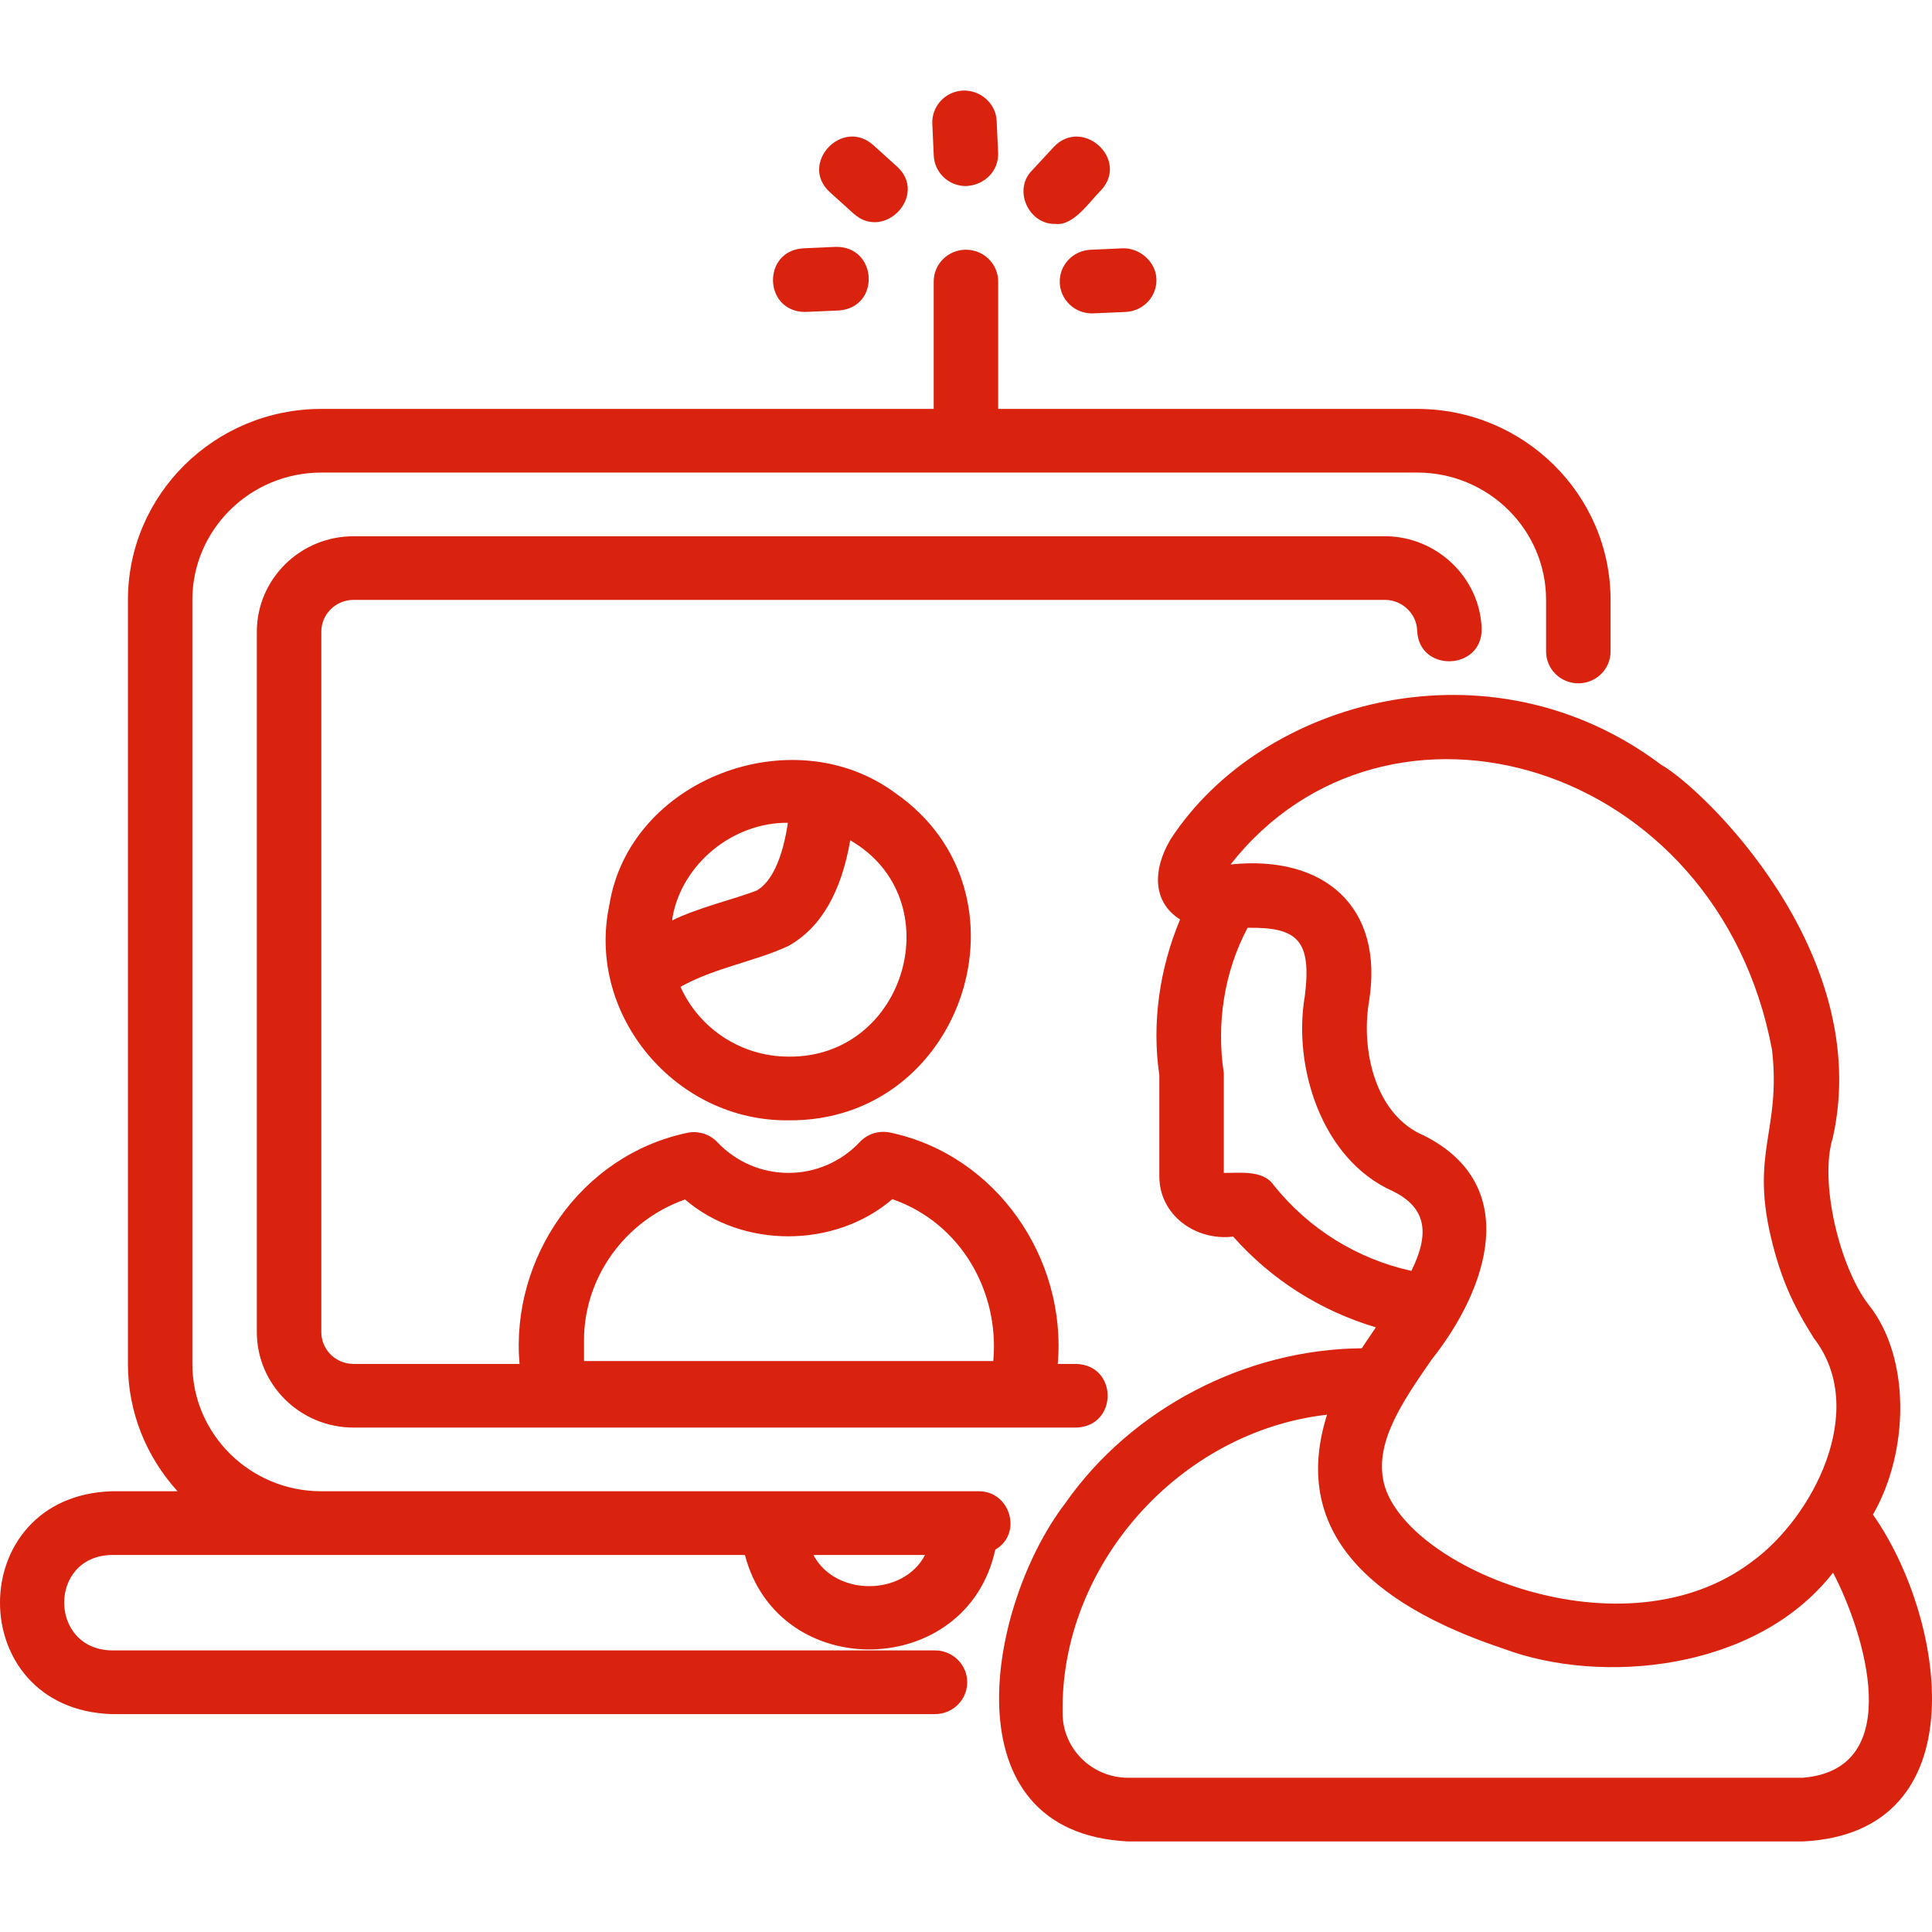 <?xml version="1.0" encoding="UTF-8"?>
<svg width="32px" height="32px" viewBox="0 0 32 32" version="1.1" xmlns="http://www.w3.org/2000/svg" xmlns:xlink="http://www.w3.org/1999/xlink">
    <title>icn_video_call</title>
    <g id="icn_video_call" stroke="none" stroke-width="1" fill="none" fill-rule="evenodd">
        <path d="M19.392,13.896 C20.907,11.577 24.689,10.542 27.513,12.666 C28.206,13.056 31.04,15.776 30.358,18.841 C30.125,19.582 30.478,21.009 30.955,21.616 C31.646,22.487 31.626,24.036 31.022,25.087 C32.218,26.783 32.8,30.355 29.863,30.5 L18.684,30.5 C15.664,30.351 16.361,26.572 17.645,24.897 C18.737,23.335 20.628,22.346 22.555,22.332 C22.633,22.214 22.711,22.099 22.789,21.985 C21.878,21.714 21.061,21.2 20.425,20.482 C19.798,20.557 19.197,20.122 19.202,19.475 L19.202,17.805 C19.074,16.945 19.208,16.034 19.546,15.229 C19.092,14.944 19.083,14.411 19.392,13.896 Z M21.98,23.432 C19.526,23.71 17.557,25.935 17.6,28.375 C17.6,28.965 18.087,29.445 18.684,29.445 L29.863,29.445 C31.59,29.3 30.875,27.029 30.361,26.048 C29.082,27.689 26.507,27.908 24.909,27.31 C22.641,26.555 21.381,25.328 21.98,23.432 Z M15.999,4.136 C16.294,4.136 16.533,4.372 16.533,4.663 L16.533,6.773 L23.473,6.773 C25.239,6.773 26.676,8.192 26.676,9.936 L26.676,10.791 C26.676,11.082 26.437,11.318 26.142,11.318 C25.847,11.318 25.608,11.082 25.608,10.791 L25.608,9.936 C25.608,8.773 24.651,7.827 23.473,7.827 L5.322,7.827 C4.144,7.827 3.186,8.773 3.186,9.936 L3.186,22.591 C3.186,23.754 4.144,24.7 5.322,24.7 L16.207,24.7 C16.734,24.693 16.942,25.404 16.485,25.667 C16.018,27.821 12.896,27.89 12.338,25.755 L1.852,25.755 C0.796,25.773 0.804,27.319 1.852,27.336 L15.486,27.336 C15.782,27.336 16.02,27.572 16.02,27.864 C16.02,28.155 15.782,28.391 15.486,28.391 L1.852,28.391 C-0.617,28.314 -0.618,24.778 1.852,24.7 L2.941,24.7 C2.432,24.14 2.119,23.402 2.119,22.591 L2.119,9.936 C2.119,8.192 3.555,6.773 5.322,6.773 L15.465,6.773 L15.465,4.663 C15.465,4.372 15.704,4.136 15.999,4.136 Z M29.35,17.385 C28.445,12.592 22.972,11.023 20.382,14.318 C21.929,14.157 22.93,15.014 22.675,16.59 C22.541,17.375 22.766,18.469 23.593,18.812 C25.211,19.635 24.649,21.34 23.711,22.521 C23.221,23.23 22.758,23.901 22.924,24.575 C23.287,25.979 26.9,27.472 29.019,25.865 C30.014,25.145 30.963,23.356 30.044,22.166 C29.825,21.813 29.554,21.375 29.361,20.609 C28.969,19.09 29.507,18.749 29.35,17.386 Z M15.322,25.755 L13.473,25.755 C13.832,26.444 14.963,26.444 15.322,25.755 Z M22.939,8.882 C23.798,8.882 24.516,9.57 24.541,10.417 C24.55,11.106 23.503,11.146 23.473,10.447 C23.465,10.165 23.225,9.936 22.939,9.936 L5.856,9.936 C5.561,9.936 5.322,10.173 5.322,10.464 L5.322,22.064 C5.322,22.355 5.561,22.591 5.856,22.591 L8.605,22.591 C8.454,20.843 9.617,19.135 11.384,18.763 C11.567,18.725 11.756,18.785 11.882,18.919 C12.194,19.246 12.613,19.427 13.063,19.427 C13.507,19.427 13.936,19.241 14.24,18.916 C14.368,18.78 14.555,18.721 14.741,18.758 C16.506,19.13 17.671,20.845 17.52,22.591 L17.819,22.591 C18.522,22.604 18.521,23.631 17.819,23.645 L5.856,23.645 C4.972,23.645 4.254,22.936 4.254,22.064 L4.254,10.464 C4.254,9.591 4.972,8.882 5.856,8.882 L22.939,8.882 Z M14.78,19.862 C13.828,20.679 12.296,20.684 11.346,19.867 C10.347,20.22 9.672,21.162 9.673,22.201 L9.673,22.543 L16.452,22.543 C16.557,21.392 15.912,20.254 14.78,19.862 Z M20.664,15.367 C20.274,16.099 20.145,16.96 20.27,17.772 L20.27,19.427 C20.531,19.43 20.924,19.375 21.095,19.628 C21.676,20.355 22.477,20.851 23.377,21.05 C23.657,20.481 23.67,20.018 23.06,19.725 C21.879,19.194 21.414,17.651 21.611,16.506 C21.728,15.576 21.497,15.355 20.664,15.367 Z M14.827,13.134 C17.204,14.78 15.967,18.582 13.063,18.556 C11.186,18.578 9.708,16.806 10.092,14.994 C10.421,12.908 13.126,11.878 14.827,13.134 Z M14.083,13.918 C13.931,14.786 13.596,15.365 13.061,15.667 C12.498,15.929 11.848,16.024 11.271,16.345 C11.575,17.024 12.263,17.501 13.063,17.501 C15.011,17.522 15.768,14.893 14.083,13.918 Z M13.05,13.628 C12.137,13.619 11.293,14.312 11.138,15.199 C11.135,15.215 11.136,15.23 11.134,15.245 C11.564,15.032 12.159,14.895 12.531,14.751 C12.784,14.608 12.962,14.214 13.05,13.628 Z M18.597,4.113 C18.866,4.103 19.141,4.325 19.154,4.617 C19.167,4.908 18.938,5.154 18.644,5.167 C18.644,5.167 18.11,5.19 18.086,5.191 C17.802,5.191 17.566,4.97 17.553,4.687 C17.54,4.396 17.768,4.15 18.063,4.137 Z M13.84,4.089 C14.534,4.073 14.592,5.098 13.887,5.143 C13.887,5.143 13.353,5.166 13.329,5.167 C12.644,5.157 12.62,4.153 13.306,4.113 Z M14.138,3.538 C14.654,4.001 15.372,3.227 14.859,2.76 C14.859,2.76 14.465,2.404 14.465,2.404 C13.948,1.941 13.231,2.714 13.744,3.182 L14.138,3.538 Z M15.998,3.082 C16.317,3.068 16.545,2.822 16.532,2.531 L16.508,2.003 C16.495,1.712 16.239,1.49 15.951,1.5 C15.656,1.513 15.429,1.76 15.442,2.051 L15.466,2.578 C15.479,2.861 15.715,3.082 15.998,3.082 L15.998,3.082 Z M17.485,3.709 C17.787,3.743 18.054,3.328 18.24,3.148 C18.708,2.636 17.925,1.93 17.451,2.437 C17.451,2.437 17.091,2.826 17.091,2.826 C16.774,3.147 17.039,3.724 17.485,3.709 L17.485,3.709 Z" id="Combined-Shape" fill="#D9230F" data-dynamic-fill="true" fill-rule="nonzero"></path>
    </g>
</svg>
